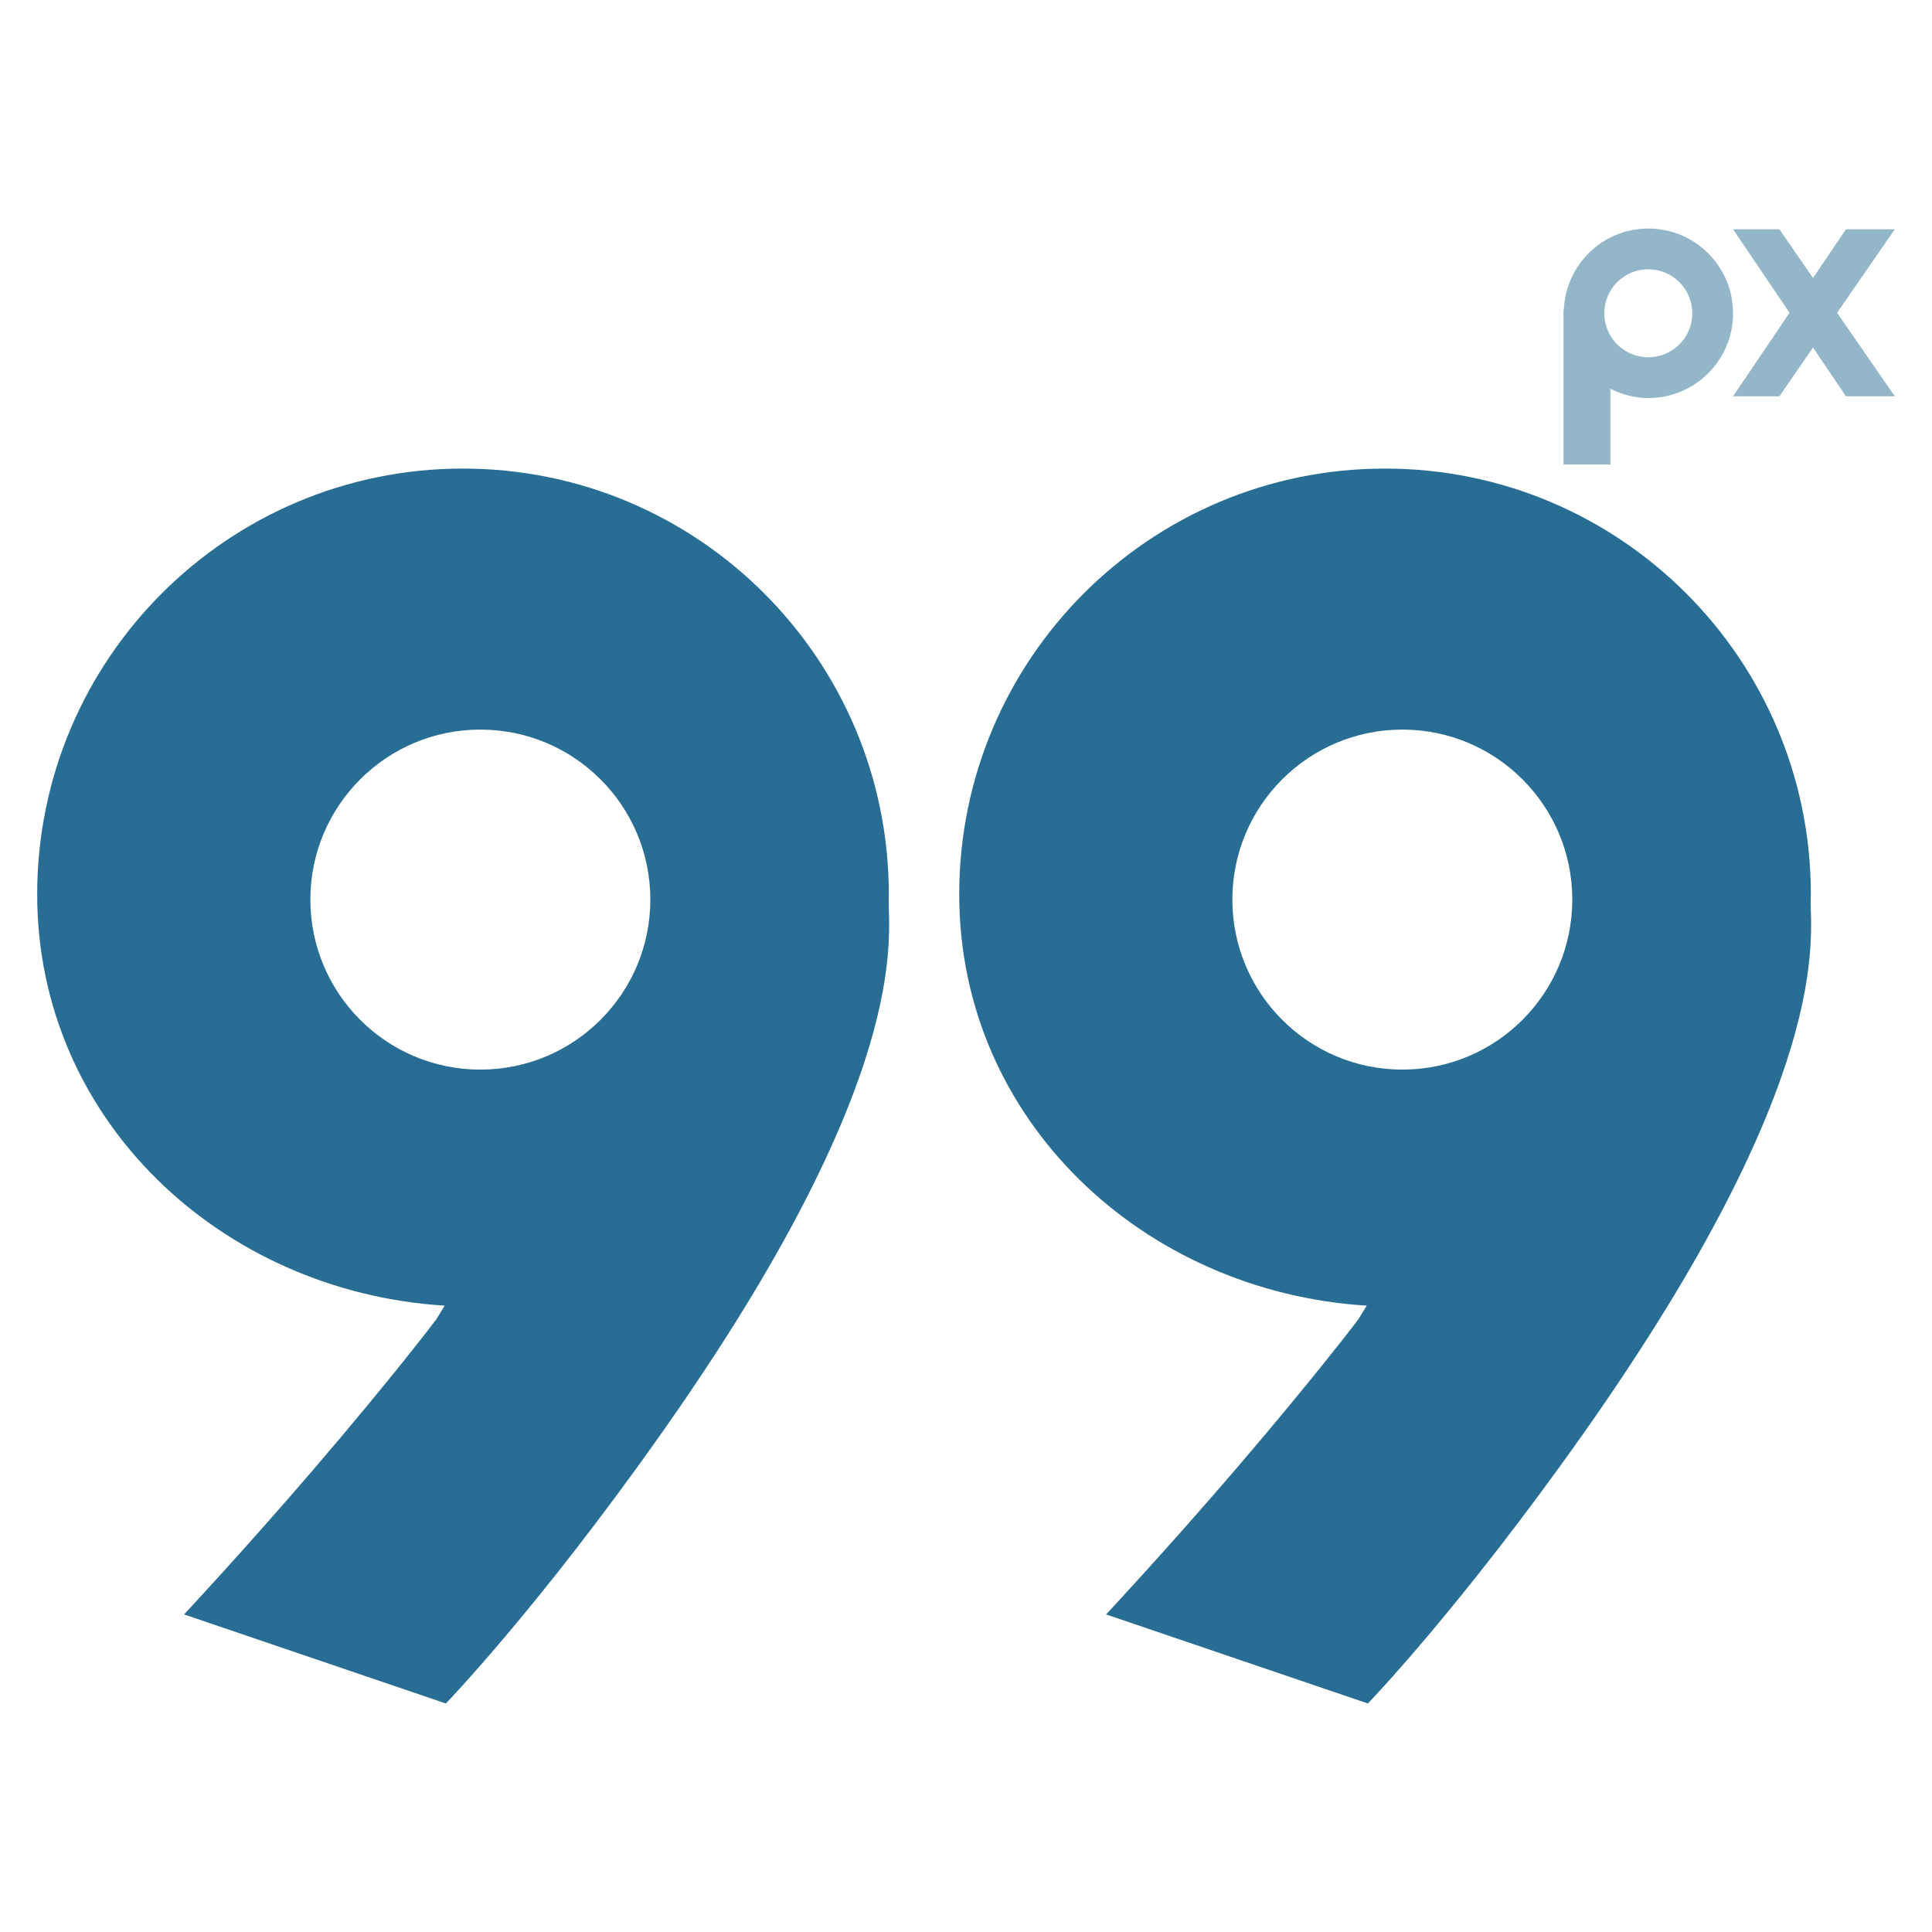 <?xml version="1.0" encoding="utf-8"?>
<!-- Generator: Adobe Illustrator 16.0.0, SVG Export Plug-In . SVG Version: 6.00 Build 0)  -->
<!DOCTYPE svg PUBLIC "-//W3C//DTD SVG 1.1//EN" "http://www.w3.org/Graphics/SVG/1.1/DTD/svg11.dtd">
<svg version="1.1" id="Layer_3" xmlns="http://www.w3.org/2000/svg" xmlns:xlink="http://www.w3.org/1999/xlink" x="0px" y="0px"
	 width="120px" height="120px" viewBox="0 0 120 120" enable-background="new 0 0 120 120" xml:space="preserve">
<g>
	<g>
		<path fill="#286D93" d="M112.461,55.834c0.014-0.182,0.014-0.283,0.014-0.283c0-14.605-11.844-26.447-26.451-26.447
			c-14.605,0-26.445,11.841-26.445,26.447c0,14.051,11.474,24.687,25.31,25.545l-0.52,0.85c0,0-2.609,3.467-7.611,9.302
			c-4.338,5.052-8.057,9.026-8.057,9.026l8.5,2.893l7.76,2.639c0,0,5.764-5.952,13.475-16.892
			C113.932,66.911,112.438,58.25,112.461,55.834z M87.105,66.435c-5.834,0-10.561-4.728-10.561-10.561
			c0-5.829,4.727-10.558,10.561-10.558c5.828,0,10.553,4.729,10.553,10.558C97.658,61.707,92.934,66.435,87.105,66.435z"/>
		<path fill="#286D93" d="M55.197,55.834c0.007-0.182,0.009-0.283,0.009-0.283c0-14.605-11.842-26.447-26.448-26.447
			c-14.607,0-26.448,11.841-26.448,26.447c0,14.051,11.476,24.687,25.308,25.545l-0.518,0.85c0,0-2.608,3.467-7.61,9.302
			c-4.336,5.052-8.058,9.026-8.058,9.026l8.503,2.893l7.757,2.639c0,0,5.765-5.952,13.471-16.892
			C56.663,66.911,55.172,58.25,55.197,55.834z M29.835,66.435c-5.831,0-10.558-4.728-10.558-10.561
			c0-5.829,4.727-10.558,10.558-10.558s10.559,4.729,10.559,10.558C40.394,61.707,35.667,66.435,29.835,66.435z"/>
	</g>
	<g opacity="0.5">
		<path fill="#286D93" d="M100.025,28.851v-4.707c0.709,0.359,1.502,0.58,2.352,0.58c2.91,0,5.266-2.357,5.266-5.264
			c0-2.908-2.355-5.266-5.266-5.266c-2.838,0-5.135,2.251-5.244,5.063l-0.02-0.011v9.605H100.025z M102.377,22.19
			c-1.508,0-2.732-1.223-2.732-2.73c0-1.511,1.225-2.734,2.732-2.734c1.51,0,2.734,1.224,2.734,2.734
			C105.111,20.968,103.887,22.19,102.377,22.19z"/>
		<polygon fill="#286D93" points="117.691,14.24 114.656,14.24 112.611,17.265 110.52,14.24 107.643,14.24 111.15,19.428 
			107.643,24.614 110.52,24.614 112.611,21.588 114.656,24.614 117.691,24.614 114.105,19.428 		"/>
	</g>
</g>
</svg>

